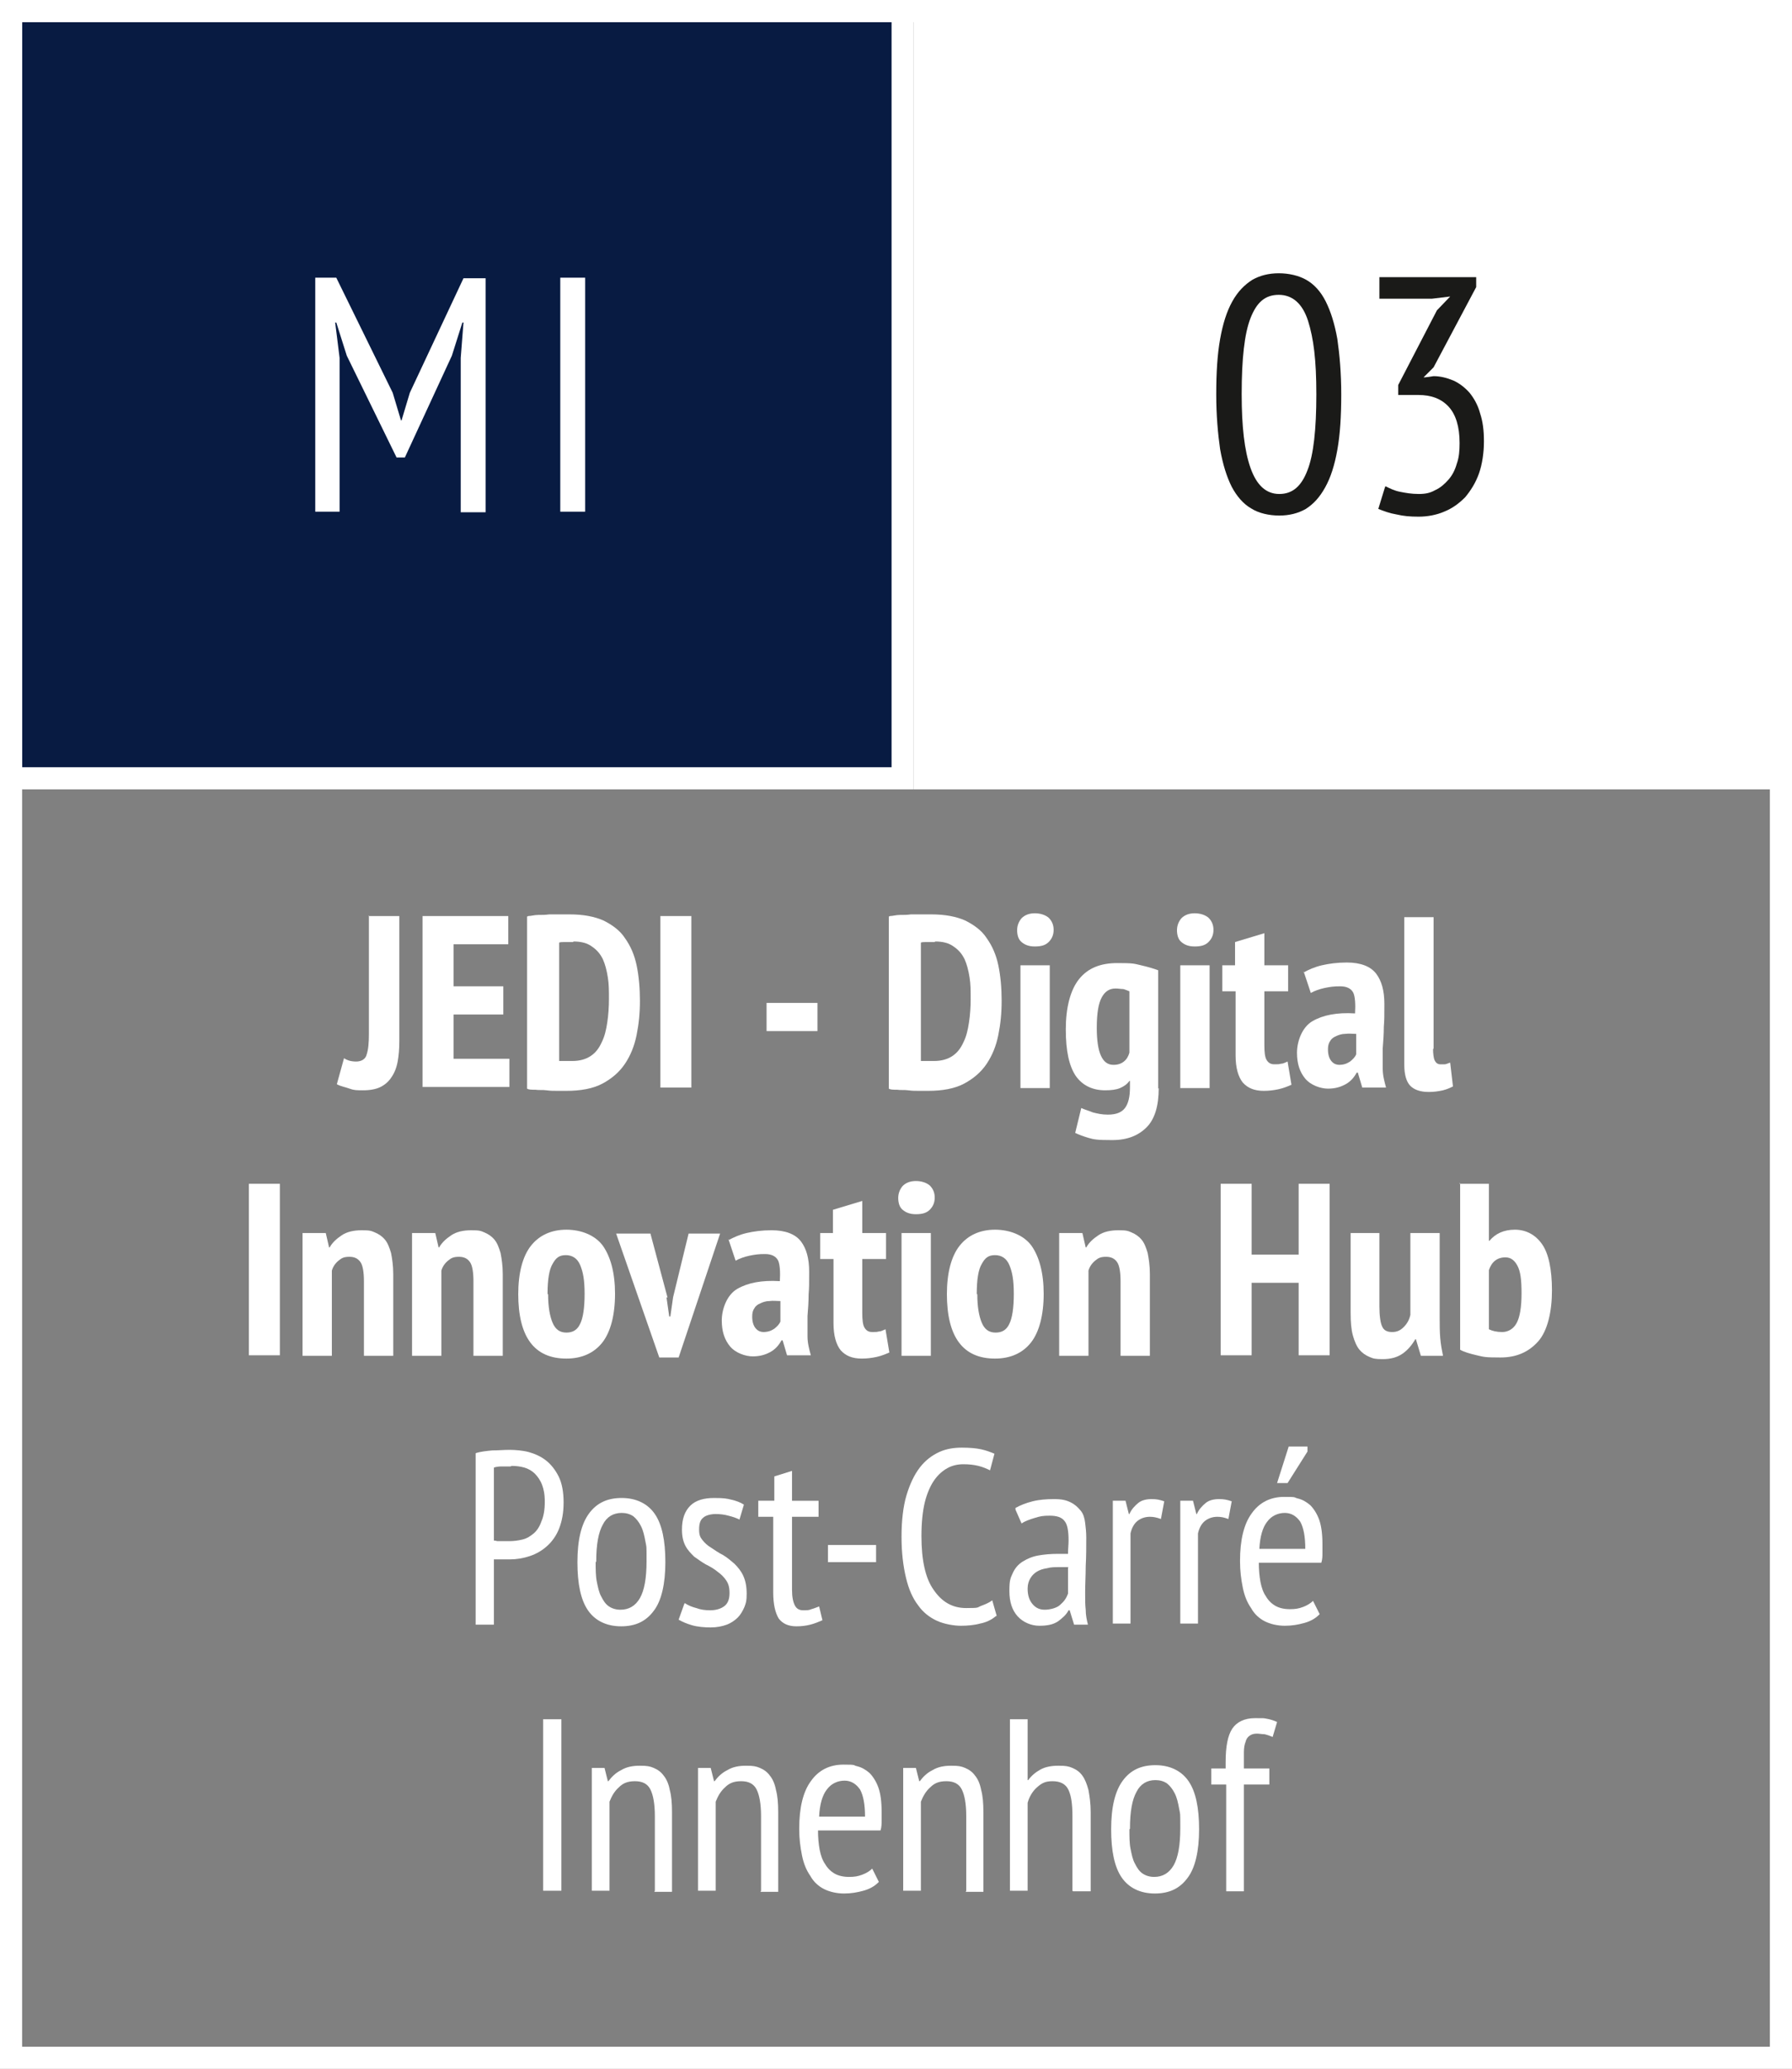 <?xml version="1.0" encoding="UTF-8"?>
<svg id="Layer_1" xmlns="http://www.w3.org/2000/svg" version="1.1" viewBox="0 0 324 374">
  <rect x="0" y="0" width="324" height="374" fill="#808080" stroke="none"/>
  <!-- Generator: Adobe Illustrator 29.7.0, SVG Export Plug-In . SVG Version: 2.1.1 Build 138)  -->
  <defs>
    <style>
      .st0 {
        fill: #1a1a18;
      }

      .st1 {
        fill: #081b42;
      }

      .st2 {
        fill: #fff;
      }
    </style>
  </defs>
  <rect class="st2" x="165.2" width="158.8" height="142.7"/>
  <g>
    <rect class="st1" x="2" y="2" width="161.2" height="138.7"/>
    <path class="st2" d="M161.2,4v134.7H4V4h157.2M165.2,0H0v142.7h165.2V0h0Z"/>
  </g>
  <path class="st2" d="M320,4v366H4V4h316M324,0H0v374h324V0h0Z"/>
  <path class="st2" d="M66.6,165.6h5.6v22.6c0,1.4-.1,2.6-.3,3.7-.2,1.1-.6,2.1-1.1,2.8-.5.8-1.2,1.4-2,1.8s-1.9.6-3.1.6-1.7,0-2.5-.3-1.6-.4-2.3-.8l1.3-4.7c.6.4,1.3.6,2.2.6s1.7-.4,1.9-1.3c.3-.9.4-2.1.4-3.7v-21.4Z"/>
  <path class="st2" d="M76.4,165.6h15.5v5.1h-9.9v7.6h9v5.1h-9v8h10.1v5.1h-15.7v-31Z"/>
  <path class="st2" d="M95.5,165.6c.5,0,1.1-.2,1.8-.2.7,0,1.3,0,2-.1.7,0,1.4,0,2,0,.6,0,1.2,0,1.7,0,2.5,0,4.5.4,6.1,1.1,1.6.8,3,1.8,3.9,3.2,1,1.4,1.7,3,2.1,4.9.4,1.9.6,4.1.6,6.4s-.2,4.2-.6,6.2c-.4,2-1.1,3.7-2.1,5.2-1,1.5-2.4,2.7-4.1,3.6-1.7.9-3.9,1.3-6.5,1.3s-.9,0-1.6,0c-.7,0-1.3,0-2-.1s-1.4,0-2-.1c-.7,0-1.2,0-1.5-.2v-31.1ZM103.6,170.3c-.5,0-1,0-1.4,0-.5,0-.9,0-1.1.1v21.4c0,0,.2,0,.5,0,.2,0,.5,0,.7,0,.2,0,.5,0,.7,0,.2,0,.4,0,.5,0,1.3,0,2.4-.3,3.3-.9.9-.6,1.5-1.4,2-2.5.5-1,.8-2.2,1-3.6.2-1.3.3-2.8.3-4.2s0-2.7-.2-3.9c-.2-1.3-.5-2.4-.9-3.3-.5-1-1.1-1.7-2-2.3-.8-.6-1.9-.9-3.3-.9Z"/>
  <path class="st2" d="M119.4,165.6h5.6v31h-5.6v-31Z"/>
  <path class="st2" d="M138.6,181.3h9.2v5.1h-9.2v-5.1Z"/>
  <path class="st2" d="M160.9,165.6c.5,0,1.1-.2,1.8-.2.7,0,1.3,0,2-.1.7,0,1.4,0,2,0,.6,0,1.2,0,1.7,0,2.5,0,4.5.4,6.1,1.1,1.6.8,3,1.8,3.9,3.2,1,1.4,1.7,3,2.1,4.9.4,1.9.6,4.1.6,6.4s-.2,4.2-.6,6.2c-.4,2-1.1,3.7-2.1,5.2-1,1.5-2.4,2.7-4.1,3.6-1.7.9-3.9,1.3-6.5,1.3s-.9,0-1.6,0c-.7,0-1.3,0-2-.1s-1.4,0-2-.1c-.7,0-1.2,0-1.5-.2v-31.1ZM169,170.3c-.5,0-1,0-1.4,0-.5,0-.9,0-1.1.1v21.4c0,0,.2,0,.5,0,.2,0,.5,0,.7,0,.2,0,.5,0,.7,0,.2,0,.4,0,.5,0,1.3,0,2.4-.3,3.3-.9.9-.6,1.5-1.4,2-2.5.5-1,.8-2.2,1-3.6.2-1.3.3-2.8.3-4.2s0-2.7-.2-3.9c-.2-1.3-.5-2.4-.9-3.3-.5-1-1.1-1.7-2-2.3-.8-.6-1.9-.9-3.3-.9Z"/>
  <path class="st2" d="M183.9,168.2c0-.9.3-1.6.8-2.2.6-.6,1.4-.9,2.4-.9s1.9.3,2.5.8c.6.6.9,1.3.9,2.2s-.3,1.6-.9,2.2-1.4.8-2.5.8-1.8-.3-2.4-.8c-.6-.5-.8-1.3-.8-2.2ZM184.5,174.5h5.3v22.2h-5.3v-22.2Z"/>
  <path class="st2" d="M209.5,196.7c0,3.2-.7,5.6-2.2,7.1-1.5,1.5-3.5,2.3-6.2,2.3s-3.3-.1-4.3-.4c-1-.3-1.8-.6-2.4-.9l1.1-4.5c.6.3,1.4.5,2.1.8.8.2,1.6.4,2.7.4,1.5,0,2.5-.4,3.1-1.2.6-.8.9-2,.9-3.7v-1.2h-.1c-.4.6-1,1-1.7,1.3-.7.3-1.6.4-2.7.4-2.3,0-4.1-.9-5.3-2.6-1.2-1.8-1.8-4.5-1.8-8.4s.8-7.1,2.4-9.1c1.6-2,3.9-2.9,6.9-2.9s3,.1,4.3.4c1.3.3,2.3.6,3.1.9v21.4ZM201.3,192.5c.8,0,1.4-.2,1.9-.6.5-.4.8-.9,1-1.6v-11.1c-.3-.1-.7-.3-1.1-.4-.4,0-.9-.1-1.4-.1-1.1,0-1.9.5-2.5,1.6-.6,1.1-.9,2.9-.9,5.5,0,4.5,1,6.7,3,6.7Z"/>
  <path class="st2" d="M212.8,168.2c0-.9.3-1.6.8-2.2.6-.6,1.4-.9,2.4-.9s1.9.3,2.5.8c.6.6.9,1.3.9,2.2s-.3,1.6-.9,2.2-1.4.8-2.5.8-1.8-.3-2.4-.8c-.6-.5-.8-1.3-.8-2.2ZM213.4,174.5h5.3v22.2h-5.3v-22.2Z"/>
  <path class="st2" d="M220.9,174.5h2.4v-4.2l5.3-1.6v5.8h4.3v4.7h-4.3v9.7c0,1.3.1,2.2.4,2.7.3.5.7.8,1.4.8s.8,0,1.2-.1c.4,0,.7-.2,1.2-.4l.7,4.2c-.7.3-1.4.6-2.3.8s-1.8.3-2.7.3c-1.7,0-2.9-.5-3.8-1.5-.8-1-1.3-2.6-1.3-4.9v-11.6h-2.4v-4.7Z"/>
  <path class="st2" d="M235.7,175.8c.9-.5,2-1,3.3-1.3,1.3-.3,2.8-.5,4.5-.5,2.5,0,4.3.7,5.3,2,1,1.3,1.5,3.1,1.5,5.5s0,2.8-.1,4.1c0,1.3-.1,2.7-.2,3.9,0,1.3,0,2.5,0,3.7,0,1.2.3,2.3.6,3.4h-4.3l-.8-2.7h-.2c-.5.9-1.1,1.6-2,2.1s-1.9.8-3.2.8-3.1-.6-4.1-1.8c-1-1.2-1.5-2.7-1.5-4.7s.9-4.6,2.8-5.7c1.9-1.1,4.4-1.6,7.7-1.4.1-1.7,0-3-.3-3.7-.4-.8-1.2-1.2-2.4-1.2s-1.8.1-2.8.3c-.9.2-1.8.5-2.5.9l-1.3-3.9ZM242.1,192.5c.8,0,1.4-.2,2-.6.5-.4.9-.8,1.1-1.3v-3.7c-.7,0-1.3-.1-2,0-.6,0-1.2.2-1.6.4-.5.2-.9.5-1.1.9-.3.4-.4.9-.4,1.5,0,.9.2,1.6.6,2.1.4.5.9.7,1.5.7Z"/>
  <path class="st2" d="M259.1,189.5c0,1,.1,1.8.3,2.2s.5.7,1,.7.5,0,.8,0c.3,0,.6-.2,1-.3l.5,4.3c-.4.2-1,.5-1.8.7-.9.2-1.7.3-2.6.3-1.5,0-2.6-.4-3.3-1.1s-1.1-2-1.1-3.8v-26.7h5.3v23.9Z"/>
  <path class="st2" d="M45,214h5.6v31h-5.6v-31Z"/>
  <path class="st2" d="M65.8,245.1v-13.5c0-1.6-.2-2.8-.6-3.4-.4-.6-1-1-2-1s-1.4.2-2,.7c-.6.5-1,1.1-1.2,1.8v15.4h-5.3v-22.2h4.2l.6,2.6h.1c.5-.9,1.3-1.6,2.2-2.2.9-.6,2.1-.9,3.6-.9s1.7.1,2.4.4c.7.3,1.3.7,1.8,1.3.5.6.8,1.4,1.1,2.4.2,1,.4,2.3.4,3.8v14.8h-5.3Z"/>
  <path class="st2" d="M85.6,245.1v-13.5c0-1.6-.2-2.8-.6-3.4-.4-.6-1-1-2-1s-1.4.2-2,.7c-.6.5-1,1.1-1.2,1.8v15.4h-5.3v-22.2h4.2l.6,2.6h.1c.5-.9,1.3-1.6,2.2-2.2.9-.6,2.1-.9,3.6-.9s1.7.1,2.4.4c.7.3,1.3.7,1.8,1.3.5.6.8,1.4,1.1,2.4.2,1,.4,2.3.4,3.8v14.8h-5.3Z"/>
  <path class="st2" d="M93.7,234c0-3.9.8-6.9,2.3-8.8,1.5-1.9,3.7-2.9,6.4-2.9s5.2,1,6.6,2.9c1.4,2,2.2,4.9,2.2,8.7s-.8,6.9-2.3,8.8c-1.5,1.9-3.7,2.9-6.5,2.9-5.8,0-8.7-3.9-8.7-11.7ZM99.1,234c0,2.2.3,3.9.8,5.1.5,1.2,1.3,1.8,2.5,1.8s2-.5,2.5-1.6c.5-1,.8-2.8.8-5.4s-.3-4-.8-5.2c-.5-1.2-1.4-1.8-2.6-1.8s-1.8.5-2.4,1.6c-.6,1-.9,2.8-.9,5.4Z"/>
  <path class="st2" d="M120.5,234.5l.5,3.5h.2l.5-3.5,2.8-11.5h5.7l-7.5,22.4h-3.5l-7.8-22.4h6.2l3.1,11.6Z"/>
  <path class="st2" d="M131.7,224.2c.9-.5,2-1,3.3-1.3,1.3-.3,2.8-.5,4.5-.5,2.5,0,4.3.7,5.3,2,1,1.3,1.5,3.1,1.5,5.5s0,2.8-.1,4.1c0,1.3-.1,2.7-.2,3.9,0,1.3,0,2.5,0,3.7,0,1.2.3,2.3.6,3.4h-4.3l-.8-2.7h-.2c-.5.9-1.1,1.6-2,2.1s-1.9.8-3.2.8-3.1-.6-4.1-1.8c-1-1.2-1.5-2.7-1.5-4.7s.9-4.6,2.8-5.7c1.9-1.1,4.4-1.6,7.7-1.4.1-1.7,0-3-.3-3.7-.4-.8-1.2-1.2-2.4-1.2s-1.8.1-2.8.3c-.9.2-1.8.5-2.5.9l-1.3-3.9ZM138,240.8c.8,0,1.4-.2,2-.6.5-.4.9-.8,1.1-1.3v-3.7c-.7,0-1.3-.1-2,0-.6,0-1.2.2-1.6.4-.5.2-.9.5-1.1.9-.3.4-.4.9-.4,1.5,0,.9.2,1.6.6,2.1.4.5.9.7,1.5.7Z"/>
  <path class="st2" d="M148.2,222.9h2.4v-4.2l5.3-1.6v5.8h4.3v4.7h-4.3v9.7c0,1.3.1,2.2.4,2.7.3.5.7.8,1.4.8s.8,0,1.2-.1c.4,0,.7-.2,1.2-.4l.7,4.2c-.7.3-1.4.6-2.3.8s-1.8.3-2.7.3c-1.7,0-2.9-.5-3.8-1.5-.8-1-1.3-2.6-1.3-4.9v-11.6h-2.4v-4.7Z"/>
  <path class="st2" d="M162.4,216.6c0-.9.3-1.6.8-2.2.6-.6,1.4-.9,2.4-.9s1.9.3,2.5.8c.6.6.9,1.3.9,2.2s-.3,1.6-.9,2.2-1.4.8-2.5.8-1.8-.3-2.4-.8c-.6-.5-.8-1.3-.8-2.2ZM163,222.9h5.3v22.2h-5.3v-22.2Z"/>
  <path class="st2" d="M171.2,234c0-3.9.8-6.9,2.3-8.8,1.5-1.9,3.7-2.9,6.4-2.9s5.2,1,6.6,2.9c1.4,2,2.2,4.9,2.2,8.7s-.8,6.9-2.3,8.8c-1.5,1.9-3.7,2.9-6.5,2.9-5.8,0-8.7-3.9-8.7-11.7ZM176.7,234c0,2.2.3,3.9.8,5.1.5,1.2,1.3,1.8,2.5,1.8s2-.5,2.5-1.6c.5-1,.8-2.8.8-5.4s-.3-4-.8-5.2c-.5-1.2-1.4-1.8-2.6-1.8s-1.8.5-2.4,1.6c-.6,1-.9,2.8-.9,5.4Z"/>
  <path class="st2" d="M202.6,245.1v-13.5c0-1.6-.2-2.8-.6-3.4-.4-.6-1-1-2-1s-1.4.2-2,.7c-.6.5-1,1.1-1.2,1.8v15.4h-5.3v-22.2h4.2l.6,2.6h.1c.5-.9,1.3-1.6,2.2-2.2.9-.6,2.1-.9,3.6-.9s1.7.1,2.4.4c.7.3,1.3.7,1.8,1.3.5.6.8,1.4,1.1,2.4.2,1,.4,2.3.4,3.8v14.8h-5.3Z"/>
  <path class="st2" d="M234.8,231.9h-8.5v13.1h-5.6v-31h5.6v12.8h8.5v-12.8h5.6v31h-5.6v-13.1Z"/>
  <path class="st2" d="M249.4,222.9v13.3c0,1.7.2,3,.5,3.6.3.7.9,1,1.8,1s1.5-.3,2.1-.9c.6-.6,1-1.3,1.2-2.2v-14.8h5.3v15.4c0,1.2,0,2.4.1,3.6s.3,2.2.5,3.2h-4l-.9-3h-.1c-.6,1-1.3,1.9-2.3,2.6-1,.7-2.2,1-3.6,1s-1.7-.1-2.4-.4c-.7-.3-1.3-.7-1.8-1.3-.5-.6-.9-1.5-1.2-2.6-.3-1.1-.4-2.4-.4-4.1v-14.4h5.3Z"/>
  <path class="st2" d="M263.9,214h5.3v10.3h.1c1.1-1.3,2.6-2,4.6-2s3.7.9,4.9,2.6c1.2,1.7,1.8,4.6,1.8,8.4s-.8,7.3-2.5,9.2-3.9,2.9-6.8,2.9-3-.1-4.3-.4c-1.3-.3-2.3-.6-3-1v-30.2ZM269.2,240.3c.6.3,1.4.5,2.4.5s2-.5,2.6-1.6c.6-1.1.9-2.9.9-5.4s-.2-3.9-.7-4.9c-.5-1-1.2-1.6-2.2-1.6-1.5,0-2.5.8-3,2.3v10.8Z"/>
  <path class="st2" d="M86,262.7c.9-.3,2-.4,3-.5,1.1,0,2.1-.1,3.1-.1s2.4.1,3.5.4,2.2.8,3.1,1.5c.9.7,1.7,1.7,2.3,2.9.6,1.2.9,2.8.9,4.7s-.3,3.4-.8,4.7c-.5,1.3-1.3,2.4-2.2,3.2-.9.8-1.9,1.4-3.1,1.8-1.2.4-2.4.6-3.6.6h-.6c-.3,0-.5,0-.8,0-.3,0-.6,0-.9,0-.3,0-.5,0-.6,0v11.8h-3.3v-30.7ZM92.3,265.1c-.6,0-1.2,0-1.7,0-.5,0-1,.1-1.3.2v13.2c.1,0,.3,0,.6.1.3,0,.5,0,.8,0,.3,0,.5,0,.8,0h.6c.8,0,1.6-.1,2.4-.3.8-.2,1.4-.6,2-1.1.6-.5,1.1-1.3,1.4-2.2.4-.9.6-2.1.6-3.5s-.2-2.3-.5-3.1c-.3-.8-.8-1.5-1.3-2-.5-.5-1.2-.9-1.9-1.1-.7-.2-1.5-.3-2.3-.3Z"/>
  <path class="st2" d="M104.4,282.4c0-4,.7-6.9,2.1-8.8,1.4-1.9,3.3-2.8,5.9-2.8s4.7,1,6,2.9c1.3,1.9,1.9,4.8,1.9,8.7s-.7,7-2.1,8.8c-1.4,1.9-3.3,2.8-5.9,2.8s-4.7-1-6-2.9c-1.3-1.9-1.9-4.8-1.9-8.7ZM107.7,282.4c0,1.3,0,2.5.2,3.5s.4,2,.8,2.7c.4.8.8,1.4,1.4,1.8.6.4,1.3.6,2.1.6,1.5,0,2.7-.7,3.5-2.1.8-1.4,1.2-3.6,1.2-6.7s0-2.4-.2-3.5c-.2-1.1-.4-2-.8-2.8-.4-.8-.9-1.4-1.4-1.8-.6-.4-1.3-.6-2.1-.6-1.5,0-2.7.7-3.4,2.1-.8,1.4-1.2,3.6-1.2,6.7Z"/>
  <path class="st2" d="M123.8,289.8c.6.4,1.3.7,2.1.9.8.3,1.6.4,2.5.4s1.8-.2,2.5-.7c.7-.5,1-1.3,1-2.4s-.2-1.7-.6-2.3-.9-1.1-1.6-1.6c-.6-.5-1.3-.9-2.1-1.3-.7-.4-1.4-.9-2.1-1.4-.6-.6-1.2-1.2-1.6-2-.4-.8-.6-1.7-.6-2.9,0-1.9.5-3.3,1.5-4.3,1-1,2.5-1.4,4.3-1.4s2.3.1,3.1.3c.9.2,1.7.5,2.3.9l-.8,2.7c-.6-.3-1.2-.5-2-.7-.7-.2-1.5-.3-2.3-.3s-1.8.2-2.3.7c-.5.4-.7,1.1-.7,2.1s.2,1.4.6,1.9c.4.5.9,1,1.6,1.4.6.4,1.3.9,2.1,1.3.7.4,1.4,1,2.1,1.6.6.6,1.2,1.3,1.6,2.2s.6,1.9.6,3.2-.1,1.6-.4,2.4c-.3.7-.7,1.4-1.2,1.9-.5.5-1.2,1-2,1.3-.8.3-1.8.5-2.9.5s-2.4-.1-3.4-.4-1.7-.6-2.4-1l1-2.8Z"/>
  <path class="st2" d="M137.3,271.3h2.7v-4.4l3.2-1v5.4h4.8v2.9h-4.8v13.2c0,1.3.2,2.2.5,2.8s.8.9,1.5.9,1.1,0,1.5-.2c.4-.1.9-.3,1.4-.5l.6,2.5c-.7.3-1.4.6-2.2.8-.8.2-1.6.3-2.5.3-1.5,0-2.5-.5-3.2-1.4-.6-1-1-2.5-1-4.7v-13.7h-2.7v-2.9Z"/>
  <path class="st2" d="M149.7,279.3h8.7v3.1h-8.7v-3.1Z"/>
  <path class="st2" d="M180,292.2c-.7.6-1.7,1.1-2.8,1.3-1.1.3-2.3.4-3.5.4s-3-.3-4.3-.9c-1.3-.6-2.5-1.5-3.4-2.8-1-1.3-1.7-2.9-2.2-5s-.8-4.5-.8-7.4.3-5.5.9-7.5c.6-2,1.4-3.7,2.4-5,1-1.3,2.2-2.2,3.5-2.8,1.3-.6,2.7-.8,4.1-.8s2.6.1,3.5.3c.9.2,1.7.5,2.4.8l-.8,3c-.6-.3-1.3-.6-2.1-.8-.8-.2-1.7-.3-2.7-.3s-2,.2-2.9.7-1.7,1.2-2.4,2.2c-.7,1-1.3,2.4-1.7,4-.4,1.7-.6,3.7-.6,6.1,0,4.3.7,7.6,2.2,9.7,1.5,2.2,3.4,3.3,5.9,3.3s1.9-.1,2.7-.4c.8-.3,1.5-.6,2-1l.8,2.8Z"/>
  <path class="st2" d="M183.6,272.6c.9-.5,1.9-.9,3.1-1.2,1.2-.3,2.5-.4,3.9-.4s2.2.2,3,.6c.8.4,1.3.9,1.8,1.5s.7,1.4.8,2.2c.1.8.2,1.7.2,2.6,0,1.8,0,3.5-.1,5.2,0,1.7-.1,3.3-.1,4.8s0,2.2.1,3.1c0,1,.2,1.9.4,2.7h-2.5l-.8-2.6h-.2c-.4.8-1.1,1.4-1.9,2-.9.6-2,.8-3.4.8s-2.9-.6-3.9-1.7c-1-1.1-1.5-2.6-1.5-4.6s.2-2.3.6-3.2c.4-.9,1-1.6,1.8-2.1s1.7-.9,2.8-1.1c1.1-.2,2.3-.3,3.6-.3h.9c.3,0,.6,0,.9,0,0-.9.1-1.7.1-2.4,0-1.7-.2-2.9-.7-3.5-.5-.7-1.4-1-2.7-1s-1.7.1-2.7.4c-1,.3-1.8.6-2.4,1l-1.1-2.5ZM193.2,283.3c-.3,0-.6,0-.9,0-.3,0-.6,0-.9,0-.7,0-1.4,0-2.1.2-.7.1-1.3.3-1.8.6-.5.3-.9.7-1.2,1.2-.3.5-.5,1.1-.5,1.9,0,1.2.3,2.1.9,2.8s1.3,1,2.2,1,2.2-.3,2.8-.9c.7-.6,1.1-1.2,1.4-2v-4.7Z"/>
  <path class="st2" d="M201.2,271.3h2.3l.6,2.4h.1c.4-.9,1-1.5,1.6-2s1.5-.7,2.4-.7,1.4.1,2.3.4l-.6,3.2c-.8-.3-1.4-.4-2-.4-.9,0-1.7.3-2.3.8-.6.5-1,1.3-1.2,2.2v16.3h-3.2v-22.2Z"/>
  <path class="st2" d="M213.4,271.3h2.3l.6,2.4h.1c.4-.9,1-1.5,1.6-2s1.5-.7,2.4-.7,1.4.1,2.3.4l-.6,3.2c-.8-.3-1.4-.4-2-.4-.9,0-1.7.3-2.3.8-.6.5-1,1.3-1.2,2.2v16.3h-3.2v-22.2Z"/>
  <path class="st2" d="M238.5,291.9c-.7.7-1.6,1.2-2.7,1.5s-2.2.5-3.5.5-2.6-.3-3.6-.8c-1-.5-1.9-1.3-2.5-2.4-.7-1-1.2-2.2-1.5-3.7s-.5-3-.5-4.8c0-3.8.7-6.7,2.1-8.6,1.4-2,3.4-3,5.9-3s1.6.1,2.5.3c.8.2,1.5.6,2.2,1.2.6.6,1.2,1.5,1.6,2.6.4,1.1.6,2.6.6,4.4s0,1,0,1.6,0,1.2-.2,1.8h-11.3c0,1.3.1,2.4.3,3.5.2,1,.5,1.9,1,2.6.4.7,1,1.3,1.7,1.7.7.4,1.6.6,2.6.6s1.6-.1,2.4-.4c.8-.3,1.4-.7,1.8-1.1l1.2,2.4ZM236,280c0-2.2-.3-3.8-.9-4.9-.7-1-1.6-1.6-2.8-1.6s-2.4.5-3.2,1.6c-.8,1-1.3,2.7-1.4,4.9h8.4ZM232.9,261.5h3.5v.9l-3.6,5.7h-1.9l2.1-6.6Z"/>
  <path class="st2" d="M98.2,310.8h3.3v31h-3.3v-31Z"/>
  <path class="st2" d="M118.4,341.8v-13.5c0-2.2-.3-3.8-.8-4.8-.5-1-1.4-1.5-2.8-1.5s-2.2.4-2.9,1.1c-.8.7-1.3,1.6-1.7,2.6v16.1h-3.2v-22.2h2.3l.6,2.4h.1c.6-.8,1.3-1.5,2.3-2,1-.6,2.1-.8,3.4-.8s1.8.1,2.5.4,1.3.7,1.8,1.4c.5.6.9,1.5,1.1,2.6.3,1.1.4,2.4.4,4v14.4h-3.2Z"/>
  <path class="st2" d="M137.6,341.8v-13.5c0-2.2-.3-3.8-.8-4.8-.5-1-1.4-1.5-2.8-1.5s-2.2.4-2.9,1.1c-.8.7-1.3,1.6-1.7,2.6v16.1h-3.2v-22.2h2.3l.6,2.4h.1c.6-.8,1.3-1.5,2.3-2,1-.6,2.1-.8,3.4-.8s1.8.1,2.5.4,1.3.7,1.8,1.4c.5.6.9,1.5,1.1,2.6.3,1.1.4,2.4.4,4v14.4h-3.2Z"/>
  <path class="st2" d="M158.8,340.3c-.7.7-1.6,1.2-2.7,1.5s-2.2.5-3.5.5-2.6-.3-3.6-.8c-1-.5-1.9-1.3-2.5-2.4-.7-1-1.2-2.2-1.5-3.7s-.5-3-.5-4.8c0-3.8.7-6.7,2.1-8.6,1.4-2,3.4-3,5.9-3s1.6.1,2.5.3c.8.2,1.5.6,2.2,1.2.6.6,1.2,1.5,1.6,2.6.4,1.1.6,2.6.6,4.4s0,1,0,1.6,0,1.2-.2,1.8h-11.3c0,1.3.1,2.4.3,3.5.2,1,.5,1.9,1,2.6.4.7,1,1.3,1.7,1.7.7.4,1.6.6,2.6.6s1.6-.1,2.4-.4c.8-.3,1.4-.7,1.8-1.1l1.2,2.4ZM156.4,328.4c0-2.2-.3-3.8-.9-4.9-.7-1-1.6-1.6-2.8-1.6s-2.4.5-3.2,1.6c-.8,1-1.3,2.7-1.4,4.9h8.4Z"/>
  <path class="st2" d="M174.7,341.8v-13.5c0-2.2-.3-3.8-.8-4.8-.5-1-1.4-1.5-2.8-1.5s-2.2.4-2.9,1.1c-.8.7-1.3,1.6-1.7,2.6v16.1h-3.2v-22.2h2.3l.6,2.4h.1c.6-.8,1.3-1.5,2.3-2,1-.6,2.1-.8,3.4-.8s1.8.1,2.5.4,1.3.7,1.8,1.4c.5.6.9,1.5,1.1,2.6.3,1.1.4,2.4.4,4v14.4h-3.2Z"/>
  <path class="st2" d="M193.9,341.8v-13.5c0-2.1-.2-3.6-.7-4.7-.5-1.1-1.5-1.6-2.9-1.6s-2,.4-2.8,1.1c-.8.7-1.4,1.7-1.7,2.8v15.9h-3.2v-31h3.2v11h.1c.6-.8,1.3-1.4,2.2-1.9.9-.5,2-.7,3.3-.7s1.8.1,2.5.4,1.3.7,1.8,1.4c.5.7.8,1.5,1.1,2.6.2,1.1.4,2.4.4,4v14.3h-3.2Z"/>
  <path class="st2" d="M200.9,330.7c0-4,.7-6.9,2.1-8.8,1.4-1.9,3.3-2.8,5.9-2.8s4.7,1,6,2.9c1.3,1.9,1.9,4.8,1.9,8.7s-.7,7-2.1,8.8c-1.4,1.9-3.3,2.8-5.9,2.8s-4.7-1-6-2.9c-1.3-1.9-1.9-4.8-1.9-8.7ZM204.2,330.7c0,1.3,0,2.5.2,3.5s.4,2,.8,2.7c.4.8.8,1.4,1.4,1.8.6.4,1.3.6,2.1.6,1.5,0,2.7-.7,3.5-2.1.8-1.4,1.2-3.6,1.2-6.7s0-2.4-.2-3.5c-.2-1.1-.4-2-.8-2.8-.4-.8-.9-1.4-1.4-1.8-.6-.4-1.3-.6-2.1-.6-1.5,0-2.7.7-3.4,2.1-.8,1.4-1.2,3.6-1.2,6.7Z"/>
  <path class="st2" d="M218.9,319.7h2.7v-1.2c0-2.8.4-4.8,1.2-6,.8-1.2,2.2-1.9,4.1-1.9s1.5,0,2.1.1,1.3.3,1.9.6l-.8,2.7c-.5-.2-1-.4-1.5-.5-.5,0-.9-.1-1.3-.1-.6,0-1,.1-1.4.4-.3.2-.6.6-.7,1.1-.2.5-.3,1.1-.3,1.9,0,.8,0,1.7,0,2.9h4.6v2.9h-4.6v19.3h-3.2v-19.3h-2.7v-2.9Z"/>
  <g>
    <path class="st0" d="M219.9,71.3c0-3.9.2-7.2.7-10,.5-2.8,1.2-5,2.2-6.8s2.2-3,3.6-3.9c1.4-.8,3-1.2,4.8-1.2s3.6.4,5,1.2c1.4.8,2.6,2.1,3.5,3.9s1.6,4,2.1,6.8c.4,2.8.7,6.1.7,10s-.2,7.2-.7,10c-.5,2.8-1.2,5-2.2,6.8-1,1.8-2.1,3-3.5,3.9-1.4.8-3,1.2-4.8,1.2s-3.7-.4-5.1-1.3c-1.4-.8-2.6-2.2-3.5-3.9-.9-1.8-1.6-4-2.1-6.8-.4-2.8-.7-6.1-.7-9.9ZM224.5,71.3c0,5.8.5,10.2,1.6,13.3,1.1,3.1,2.8,4.7,5.2,4.7s4-1.4,5.1-4.3c1.1-2.8,1.6-7.4,1.6-13.7s-.5-10.1-1.5-13.3c-1-3.1-2.8-4.7-5.3-4.7s-4,1.4-5.1,4.2c-1.1,2.8-1.6,7.4-1.6,13.7Z"/>
    <path class="st0" d="M250.5,87.9c.8.4,1.6.8,2.6,1,1,.2,2.1.4,3.4.4s2.1-.2,3-.7c.9-.4,1.7-1.1,2.4-1.9.7-.8,1.2-1.8,1.5-2.9.4-1.1.5-2.3.5-3.7,0-3-.7-5.2-2-6.6-1.3-1.4-3.1-2.1-5.5-2.1h-3.6v-1.8l7-13.5,2.4-2.5-3.3.4h-9.5v-3.9h17.5v1.8l-7.7,14.5-1.8,1.8h0c0,.1,1.8-.2,1.8-.2,1.2,0,2.4.3,3.6.8,1.1.5,2.1,1.3,2.9,2.2.8,1,1.5,2.2,1.9,3.7.5,1.5.7,3.1.7,5.1s-.3,4.1-.9,5.8c-.6,1.7-1.5,3.1-2.5,4.3-1.1,1.1-2.3,2-3.8,2.6-1.4.6-3,.9-4.6.9s-2.7-.1-4-.4c-1.2-.2-2.3-.6-3.3-1l1.2-3.9Z"/>
  </g>
  <g>
    <path class="st2" d="M83.3,64.7l.5-6.4h-.2l-1.9,6-8.5,18.4h-1.5l-9-18.4-1.9-6h-.2l.8,6.4v27.8h-4.4v-42.3h3.8l10.2,20.8,1.5,5h.1l1.5-5,9.7-20.7h4v42.3h-4.5v-27.8Z"/>
    <path class="st2" d="M101.3,50.2h4.5v42.3h-4.5v-42.3Z"/>
  </g>
</svg>
